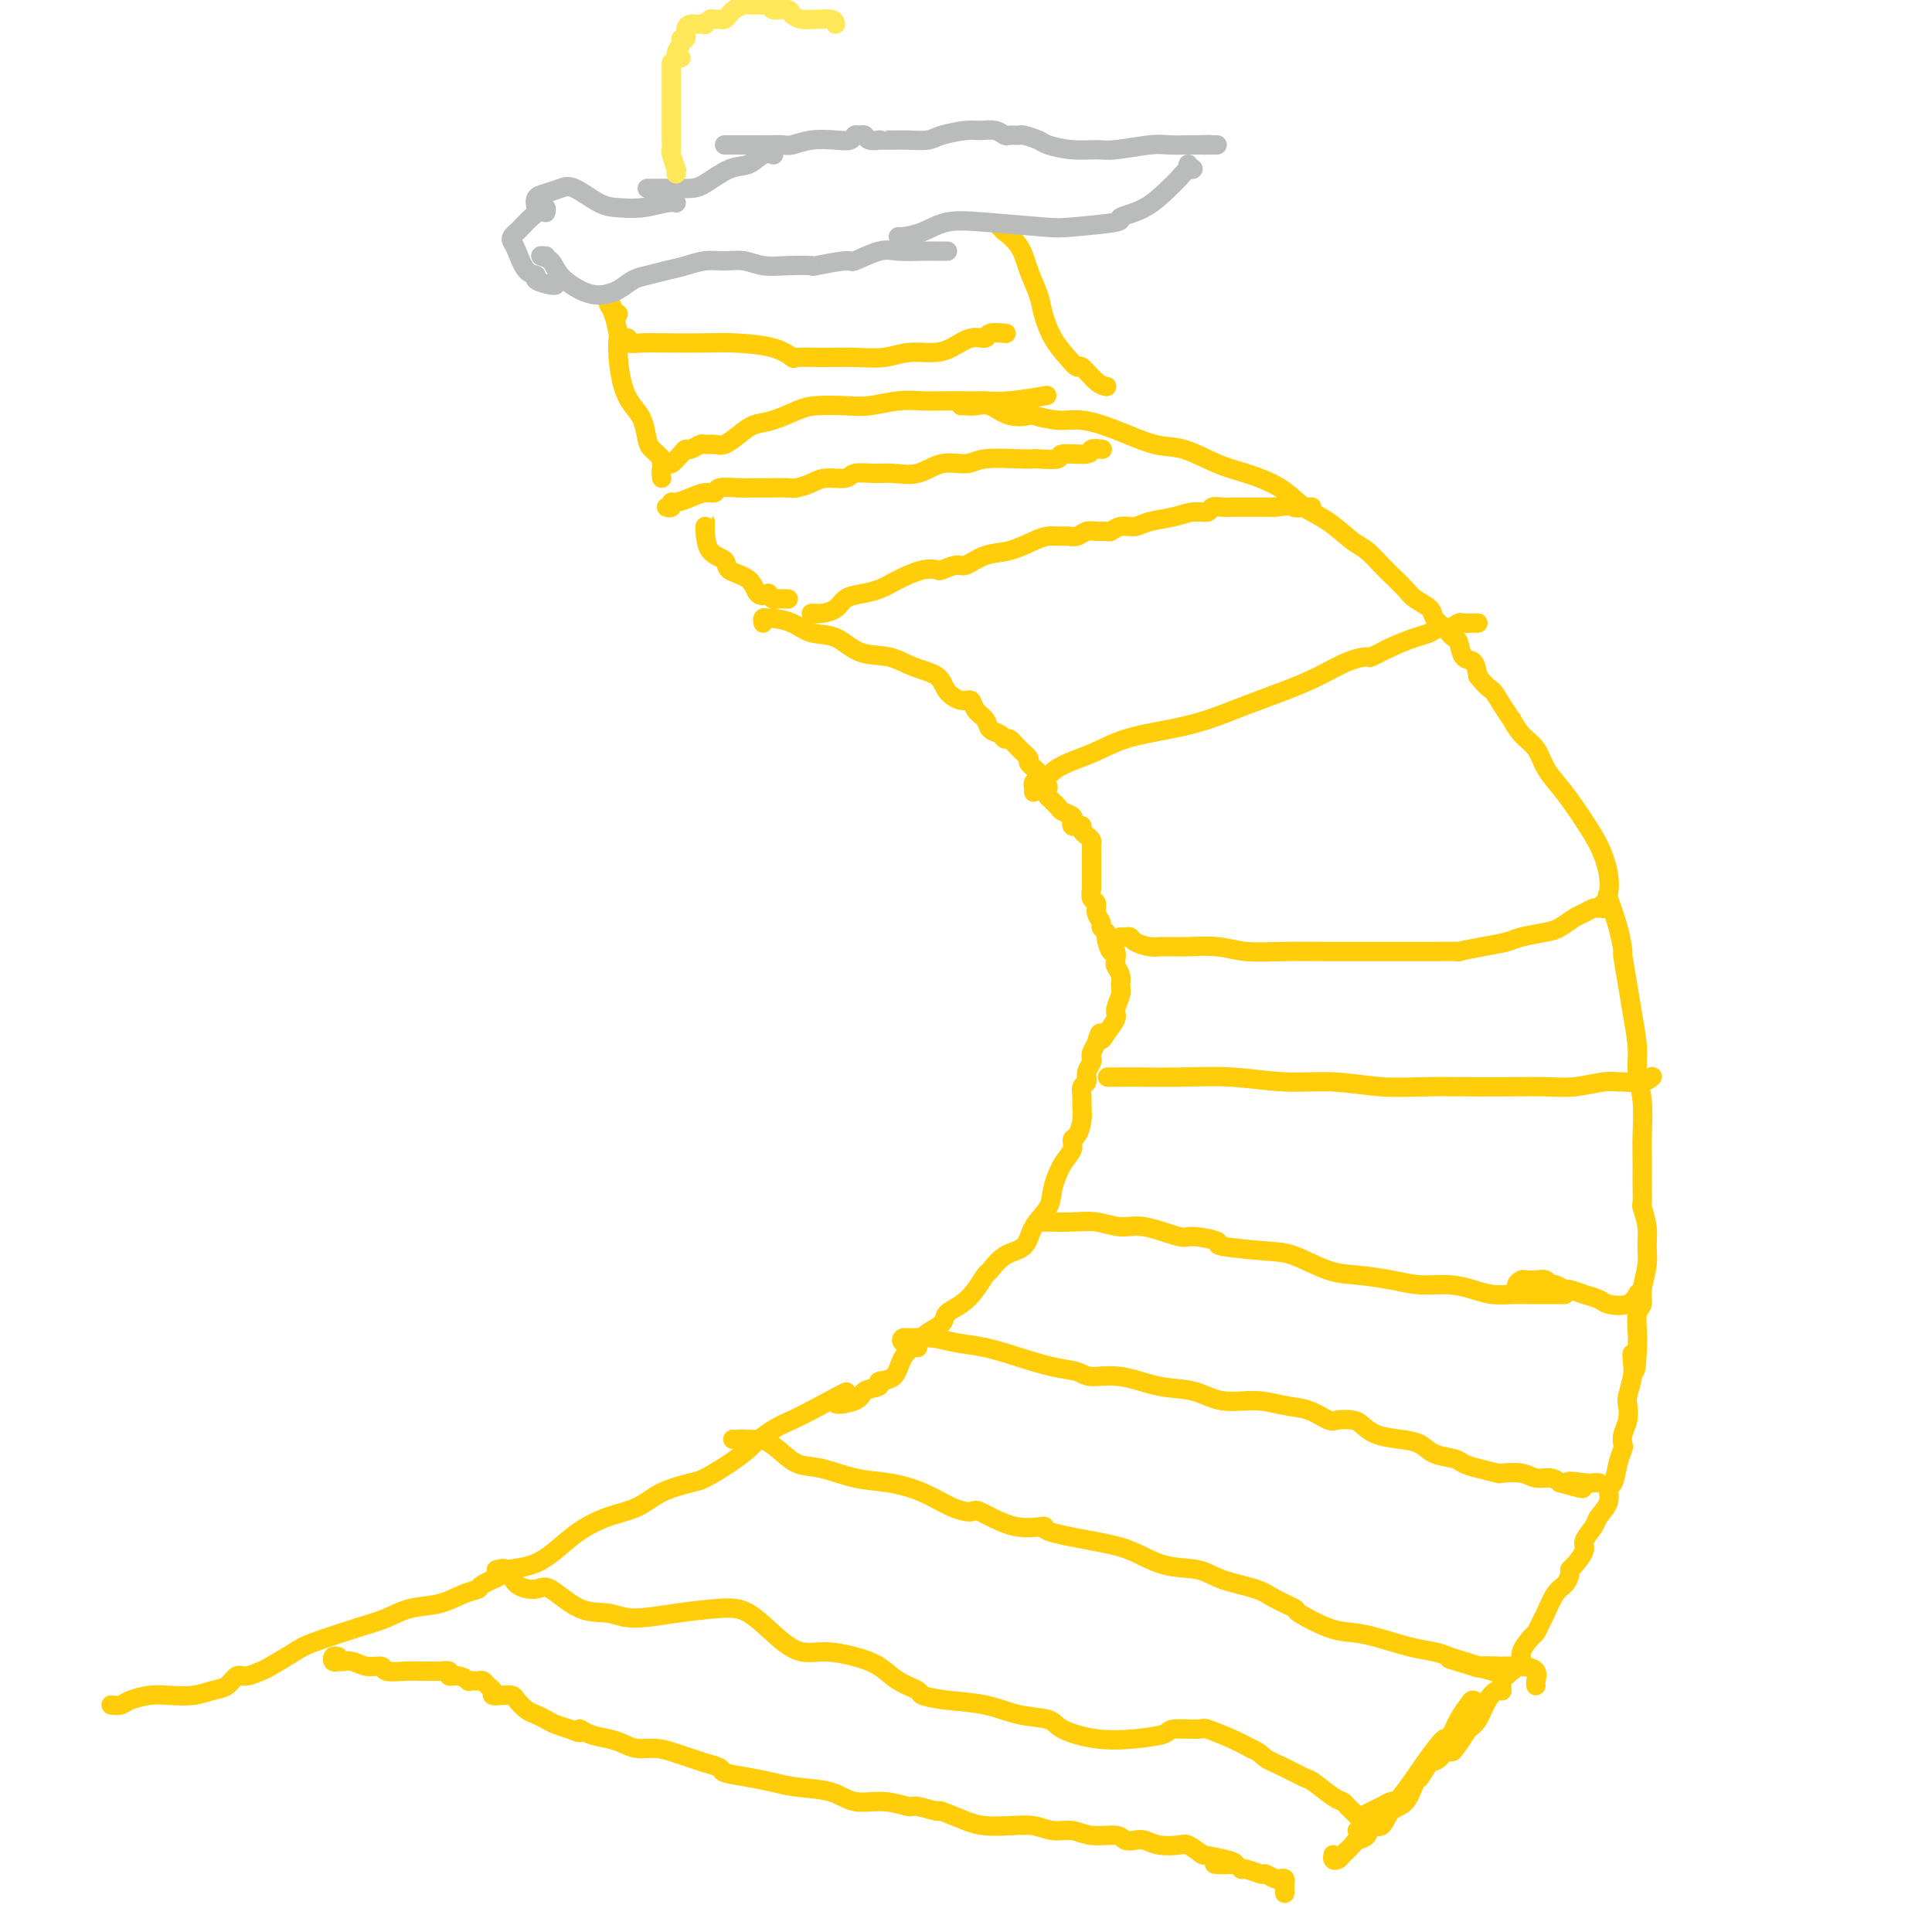 <svg viewBox='0 0 400 400' version='1.1' xmlns='http://www.w3.org/2000/svg' xmlns:xlink='http://www.w3.org/1999/xlink'><g fill='none' stroke='rgb(255,205,10)' stroke-width='4' stroke-linecap='round' stroke-linejoin='round'><path d='M23,353c0.717,0.083 1.433,0.167 2,0c0.567,-0.167 0.984,-0.584 2,-1c1.016,-0.416 2.632,-0.831 4,-1c1.368,-0.169 2.488,-0.092 4,0c1.512,0.092 3.415,0.197 5,0c1.585,-0.197 2.852,-0.697 4,-1c1.148,-0.303 2.177,-0.408 3,-1c0.823,-0.592 1.439,-1.671 2,-2c0.561,-0.329 1.068,0.093 2,0c0.932,-0.093 2.289,-0.700 3,-1c0.711,-0.300 0.776,-0.292 2,-1c1.224,-0.708 3.606,-2.130 5,-3c1.394,-0.870 1.800,-1.188 4,-2c2.200,-0.812 6.195,-2.119 9,-3c2.805,-0.881 4.419,-1.335 6,-2c1.581,-0.665 3.127,-1.539 5,-2c1.873,-0.461 4.072,-0.508 6,-1c1.928,-0.492 3.584,-1.427 5,-2c1.416,-0.573 2.590,-0.782 3,-1c0.410,-0.218 0.054,-0.445 1,-1c0.946,-0.555 3.192,-1.439 4,-2c0.808,-0.561 0.178,-0.797 1,-1c0.822,-0.203 3.097,-0.371 5,-1c1.903,-0.629 3.434,-1.719 5,-3c1.566,-1.281 3.169,-2.753 5,-4c1.831,-1.247 3.892,-2.269 6,-3c2.108,-0.731 4.264,-1.171 6,-2c1.736,-0.829 3.051,-2.047 5,-3c1.949,-0.953 4.533,-1.640 6,-2c1.467,-0.360 1.816,-0.393 3,-1c1.184,-0.607 3.201,-1.787 5,-3c1.799,-1.213 3.380,-2.461 4,-3c0.620,-0.539 0.280,-0.371 1,-1c0.720,-0.629 2.502,-2.054 4,-3c1.498,-0.946 2.714,-1.413 4,-2c1.286,-0.587 2.643,-1.293 4,-2'/><path d='M168,292c11.583,-6.206 6.039,-3.222 5,-2c-1.039,1.222 2.425,0.681 4,0c1.575,-0.681 1.260,-1.501 2,-2c0.740,-0.499 2.534,-0.675 3,-1c0.466,-0.325 -0.396,-0.797 0,-1c0.396,-0.203 2.050,-0.137 3,-1c0.950,-0.863 1.194,-2.654 2,-4c0.806,-1.346 2.172,-2.247 3,-3c0.828,-0.753 1.117,-1.359 2,-2c0.883,-0.641 2.359,-1.317 3,-2c0.641,-0.683 0.447,-1.371 1,-2c0.553,-0.629 1.855,-1.198 3,-2c1.145,-0.802 2.135,-1.837 3,-3c0.865,-1.163 1.606,-2.453 2,-3c0.394,-0.547 0.442,-0.351 1,-1c0.558,-0.649 1.626,-2.142 3,-3c1.374,-0.858 3.053,-1.080 4,-2c0.947,-0.920 1.162,-2.539 2,-4c0.838,-1.461 2.301,-2.763 3,-4c0.699,-1.237 0.635,-2.410 1,-4c0.365,-1.590 1.159,-3.598 2,-5c0.841,-1.402 1.728,-2.200 2,-3c0.272,-0.800 -0.070,-1.603 0,-2c0.070,-0.397 0.554,-0.386 1,-1c0.446,-0.614 0.856,-1.851 1,-3c0.144,-1.149 0.024,-2.208 0,-3c-0.024,-0.792 0.050,-1.315 0,-2c-0.050,-0.685 -0.223,-1.532 0,-2c0.223,-0.468 0.844,-0.559 1,-1c0.156,-0.441 -0.151,-1.234 0,-2c0.151,-0.766 0.762,-1.504 1,-2c0.238,-0.496 0.102,-0.749 0,-1c-0.102,-0.251 -0.172,-0.500 0,-1c0.172,-0.500 0.586,-1.250 1,-2'/><path d='M227,216c0.973,-3.612 0.906,-1.643 1,-1c0.094,0.643 0.351,-0.040 1,-1c0.649,-0.960 1.692,-2.196 2,-3c0.308,-0.804 -0.117,-1.175 0,-2c0.117,-0.825 0.777,-2.103 1,-3c0.223,-0.897 0.008,-1.411 0,-2c-0.008,-0.589 0.191,-1.251 0,-2c-0.191,-0.749 -0.773,-1.584 -1,-2c-0.227,-0.416 -0.098,-0.412 0,-1c0.098,-0.588 0.166,-1.768 0,-2c-0.166,-0.232 -0.565,0.486 -1,0c-0.435,-0.486 -0.905,-2.174 -1,-3c-0.095,-0.826 0.186,-0.789 0,-1c-0.186,-0.211 -0.838,-0.671 -1,-1c-0.162,-0.329 0.167,-0.526 0,-1c-0.167,-0.474 -0.829,-1.225 -1,-2c-0.171,-0.775 0.150,-1.574 0,-2c-0.150,-0.426 -0.772,-0.480 -1,-1c-0.228,-0.520 -0.061,-1.505 0,-2c0.061,-0.495 0.016,-0.500 0,-1c-0.016,-0.500 -0.004,-1.496 0,-2c0.004,-0.504 0.001,-0.516 0,-1c-0.001,-0.484 0.000,-1.439 0,-2c-0.000,-0.561 -0.003,-0.728 0,-1c0.003,-0.272 0.011,-0.650 0,-1c-0.011,-0.350 -0.041,-0.672 0,-1c0.041,-0.328 0.152,-0.663 0,-1c-0.152,-0.337 -0.566,-0.678 -1,-1c-0.434,-0.322 -0.887,-0.625 -1,-1c-0.113,-0.375 0.115,-0.821 0,-1c-0.115,-0.179 -0.574,-0.090 -1,0c-0.426,0.090 -0.820,0.179 -1,0c-0.180,-0.179 -0.145,-0.628 0,-1c0.145,-0.372 0.400,-0.667 0,-1c-0.400,-0.333 -1.454,-0.705 -2,-1c-0.546,-0.295 -0.585,-0.513 -1,-1c-0.415,-0.487 -1.208,-1.244 -2,-2'/><path d='M217,165c-1.339,-1.964 -0.185,-1.873 0,-2c0.185,-0.127 -0.597,-0.470 -1,-1c-0.403,-0.530 -0.426,-1.246 -1,-2c-0.574,-0.754 -1.698,-1.546 -2,-2c-0.302,-0.454 0.218,-0.570 0,-1c-0.218,-0.430 -1.176,-1.175 -2,-2c-0.824,-0.825 -1.515,-1.730 -2,-2c-0.485,-0.270 -0.764,0.094 -1,0c-0.236,-0.094 -0.430,-0.646 -1,-1c-0.570,-0.354 -1.516,-0.510 -2,-1c-0.484,-0.490 -0.504,-1.313 -1,-2c-0.496,-0.687 -1.467,-1.238 -2,-2c-0.533,-0.762 -0.627,-1.737 -1,-2c-0.373,-0.263 -1.024,0.185 -2,0c-0.976,-0.185 -2.276,-1.003 -3,-2c-0.724,-0.997 -0.870,-2.173 -2,-3c-1.130,-0.827 -3.243,-1.306 -5,-2c-1.757,-0.694 -3.158,-1.604 -5,-2c-1.842,-0.396 -4.126,-0.278 -6,-1c-1.874,-0.722 -3.338,-2.284 -5,-3c-1.662,-0.716 -3.521,-0.585 -5,-1c-1.479,-0.415 -2.578,-1.375 -4,-2c-1.422,-0.625 -3.165,-0.913 -4,-1c-0.835,-0.087 -0.760,0.028 -1,0c-0.240,-0.028 -0.795,-0.200 -1,0c-0.205,0.200 -0.058,0.771 0,1c0.058,0.229 0.029,0.114 0,0'/><path d='M146,109c0.000,0.143 0.001,0.287 0,0c-0.001,-0.287 -0.003,-1.003 0,-1c0.003,0.003 0.011,0.725 0,1c-0.011,0.275 -0.042,0.103 0,1c0.042,0.897 0.157,2.865 1,4c0.843,1.135 2.416,1.439 3,2c0.584,0.561 0.180,1.379 1,2c0.820,0.621 2.864,1.046 4,2c1.136,0.954 1.364,2.438 2,3c0.636,0.562 1.680,0.203 2,0c0.320,-0.203 -0.086,-0.251 0,0c0.086,0.251 0.662,0.799 1,1c0.338,0.201 0.437,0.054 1,0c0.563,-0.054 1.589,-0.015 2,0c0.411,0.015 0.205,0.008 0,0'/><path d='M199,84c0.263,-0.016 0.527,-0.032 1,0c0.473,0.032 1.156,0.113 2,0c0.844,-0.113 1.849,-0.418 3,0c1.151,0.418 2.448,1.561 4,2c1.552,0.439 3.360,0.175 4,0c0.640,-0.175 0.113,-0.260 1,0c0.887,0.260 3.189,0.866 5,1c1.811,0.134 3.130,-0.203 5,0c1.870,0.203 4.290,0.946 7,2c2.710,1.054 5.712,2.420 8,3c2.288,0.580 3.864,0.375 6,1c2.136,0.625 4.832,2.080 7,3c2.168,0.920 3.809,1.304 6,2c2.191,0.696 4.932,1.704 7,3c2.068,1.296 3.464,2.879 5,4c1.536,1.121 3.211,1.780 5,3c1.789,1.220 3.691,3.002 5,4c1.309,0.998 2.026,1.212 3,2c0.974,0.788 2.205,2.151 3,3c0.795,0.849 1.153,1.186 2,2c0.847,0.814 2.181,2.106 3,3c0.819,0.894 1.122,1.391 2,2c0.878,0.609 2.329,1.330 3,2c0.671,0.670 0.561,1.291 1,2c0.439,0.709 1.426,1.507 2,2c0.574,0.493 0.735,0.680 1,1c0.265,0.320 0.635,0.774 1,1c0.365,0.226 0.727,0.226 1,1c0.273,0.774 0.458,2.324 1,3c0.542,0.676 1.441,0.479 2,1c0.559,0.521 0.780,1.761 1,3'/><path d='M306,140c2.139,2.715 2.487,2.502 3,3c0.513,0.498 1.191,1.707 2,3c0.809,1.293 1.749,2.670 2,3c0.251,0.330 -0.187,-0.387 0,0c0.187,0.387 0.999,1.878 2,3c1.001,1.122 2.193,1.874 3,3c0.807,1.126 1.231,2.627 2,4c0.769,1.373 1.884,2.617 3,4c1.116,1.383 2.233,2.904 3,4c0.767,1.096 1.185,1.767 2,3c0.815,1.233 2.029,3.027 3,5c0.971,1.973 1.700,4.123 2,6c0.300,1.877 0.171,3.479 0,4c-0.171,0.521 -0.382,-0.038 0,1c0.382,1.038 1.359,3.674 2,6c0.641,2.326 0.946,4.341 1,5c0.054,0.659 -0.144,-0.037 0,1c0.144,1.037 0.631,3.807 1,6c0.369,2.193 0.621,3.807 1,6c0.379,2.193 0.886,4.964 1,7c0.114,2.036 -0.166,3.337 0,5c0.166,1.663 0.776,3.689 1,6c0.224,2.311 0.060,4.907 0,7c-0.060,2.093 -0.017,3.682 0,5c0.017,1.318 0.008,2.365 0,3c-0.008,0.635 -0.017,0.858 0,2c0.017,1.142 0.058,3.203 0,4c-0.058,0.797 -0.216,0.331 0,1c0.216,0.669 0.805,2.473 1,4c0.195,1.527 -0.004,2.778 0,4c0.004,1.222 0.211,2.417 0,4c-0.211,1.583 -0.841,3.554 -1,5c-0.159,1.446 0.153,2.367 0,3c-0.153,0.633 -0.772,0.978 -1,2c-0.228,1.022 -0.065,2.721 0,4c0.065,1.279 0.033,2.140 0,3'/><path d='M339,279c-0.377,8.315 -0.819,3.602 -1,2c-0.181,-1.602 -0.100,-0.095 0,1c0.100,1.095 0.219,1.777 0,3c-0.219,1.223 -0.777,2.986 -1,4c-0.223,1.014 -0.112,1.279 0,2c0.112,0.721 0.223,1.899 0,3c-0.223,1.101 -0.780,2.124 -1,3c-0.220,0.876 -0.102,1.606 0,2c0.102,0.394 0.187,0.454 0,1c-0.187,0.546 -0.646,1.578 -1,3c-0.354,1.422 -0.604,3.233 -1,4c-0.396,0.767 -0.937,0.489 -1,1c-0.063,0.511 0.353,1.812 0,3c-0.353,1.188 -1.474,2.262 -2,3c-0.526,0.738 -0.456,1.139 -1,2c-0.544,0.861 -1.700,2.180 -2,3c-0.300,0.820 0.257,1.140 0,2c-0.257,0.860 -1.329,2.259 -2,3c-0.671,0.741 -0.943,0.825 -1,1c-0.057,0.175 0.101,0.441 0,1c-0.101,0.559 -0.461,1.411 -1,2c-0.539,0.589 -1.256,0.915 -2,2c-0.744,1.085 -1.514,2.927 -2,4c-0.486,1.073 -0.689,1.375 -1,2c-0.311,0.625 -0.730,1.571 -1,2c-0.270,0.429 -0.392,0.341 -1,1c-0.608,0.659 -1.703,2.065 -2,3c-0.297,0.935 0.206,1.398 0,2c-0.206,0.602 -1.119,1.342 -2,2c-0.881,0.658 -1.731,1.233 -2,2c-0.269,0.767 0.041,1.725 0,2c-0.041,0.275 -0.434,-0.132 -1,0c-0.566,0.132 -1.306,0.805 -2,2c-0.694,1.195 -1.341,2.913 -2,4c-0.659,1.087 -1.329,1.544 -2,2'/><path d='M304,358c-5.008,7.772 -3.029,3.700 -3,3c0.029,-0.700 -1.892,1.970 -3,3c-1.108,1.030 -1.403,0.420 -2,1c-0.597,0.580 -1.496,2.349 -2,3c-0.504,0.651 -0.611,0.183 -1,1c-0.389,0.817 -1.059,2.919 -2,4c-0.941,1.081 -2.154,1.140 -3,2c-0.846,0.860 -1.325,2.520 -2,3c-0.675,0.480 -1.547,-0.218 -2,0c-0.453,0.218 -0.488,1.354 -1,2c-0.512,0.646 -1.500,0.801 -2,1c-0.500,0.199 -0.512,0.442 -1,1c-0.488,0.558 -1.451,1.431 -2,2c-0.549,0.569 -0.683,0.833 -1,1c-0.317,0.167 -0.816,0.237 -1,0c-0.184,-0.237 -0.053,-0.782 0,-1c0.053,-0.218 0.026,-0.109 0,0'/><path d='M306,354c0.095,-0.294 0.190,-0.588 0,-1c-0.190,-0.412 -0.665,-0.941 -1,-1c-0.335,-0.059 -0.532,0.351 -1,1c-0.468,0.649 -1.209,1.538 -2,3c-0.791,1.462 -1.633,3.499 -2,4c-0.367,0.501 -0.259,-0.532 -1,0c-0.741,0.532 -2.331,2.630 -4,5c-1.669,2.370 -3.418,5.014 -5,7c-1.582,1.986 -2.997,3.316 -4,4c-1.003,0.684 -1.594,0.724 -2,1c-0.406,0.276 -0.627,0.788 -1,1c-0.373,0.212 -0.898,0.123 -1,0c-0.102,-0.123 0.220,-0.280 0,0c-0.220,0.280 -0.982,0.999 -1,1c-0.018,0.001 0.709,-0.714 1,-1c0.291,-0.286 0.145,-0.143 0,0'/><path d='M70,343c-0.397,-0.114 -0.795,-0.228 -1,0c-0.205,0.228 -0.218,0.797 0,1c0.218,0.203 0.668,0.039 1,0c0.332,-0.039 0.545,0.046 1,0c0.455,-0.046 1.153,-0.223 2,0c0.847,0.223 1.842,0.844 3,1c1.158,0.156 2.480,-0.154 3,0c0.520,0.154 0.237,0.773 1,1c0.763,0.227 2.570,0.061 4,0c1.430,-0.061 2.482,-0.017 3,0c0.518,0.017 0.501,0.009 1,0c0.499,-0.009 1.512,-0.017 2,0c0.488,0.017 0.450,0.061 1,0c0.550,-0.061 1.688,-0.227 2,0c0.312,0.227 -0.200,0.845 0,1c0.200,0.155 1.114,-0.154 2,0c0.886,0.154 1.743,0.773 2,1c0.257,0.227 -0.086,0.064 0,0c0.086,-0.064 0.602,-0.028 1,0c0.398,0.028 0.680,0.050 1,0c0.320,-0.050 0.680,-0.171 1,0c0.320,0.171 0.600,0.634 1,1c0.400,0.366 0.918,0.636 1,1c0.082,0.364 -0.273,0.822 0,1c0.273,0.178 1.175,0.075 2,0c0.825,-0.075 1.572,-0.122 2,0c0.428,0.122 0.537,0.414 1,1c0.463,0.586 1.282,1.466 2,2c0.718,0.534 1.337,0.720 2,1c0.663,0.280 1.371,0.652 2,1c0.629,0.348 1.180,0.671 2,1c0.820,0.329 1.910,0.665 3,1'/><path d='M118,358c3.171,1.499 2.098,0.248 2,0c-0.098,-0.248 0.780,0.507 2,1c1.220,0.493 2.781,0.724 4,1c1.219,0.276 2.096,0.599 3,1c0.904,0.401 1.834,0.882 3,1c1.166,0.118 2.568,-0.127 4,0c1.432,0.127 2.892,0.625 4,1c1.108,0.375 1.862,0.625 3,1c1.138,0.375 2.659,0.874 3,1c0.341,0.126 -0.500,-0.121 0,0c0.500,0.121 2.339,0.610 3,1c0.661,0.390 0.143,0.681 1,1c0.857,0.319 3.087,0.668 5,1c1.913,0.332 3.507,0.648 5,1c1.493,0.352 2.883,0.739 5,1c2.117,0.261 4.959,0.394 7,1c2.041,0.606 3.280,1.683 5,2c1.720,0.317 3.921,-0.127 6,0c2.079,0.127 4.037,0.825 5,1c0.963,0.175 0.931,-0.174 2,0c1.069,0.174 3.240,0.870 4,1c0.760,0.130 0.111,-0.306 1,0c0.889,0.306 3.318,1.354 5,2c1.682,0.646 2.617,0.890 4,1c1.383,0.110 3.214,0.086 5,0c1.786,-0.086 3.525,-0.234 5,0c1.475,0.234 2.684,0.851 4,1c1.316,0.149 2.737,-0.170 4,0c1.263,0.170 2.368,0.829 4,1c1.632,0.171 3.790,-0.147 5,0c1.210,0.147 1.473,0.758 2,1c0.527,0.242 1.320,0.116 2,0c0.680,-0.116 1.249,-0.222 2,0c0.751,0.222 1.686,0.771 3,1c1.314,0.229 3.008,0.139 4,0c0.992,-0.139 1.284,-0.325 2,0c0.716,0.325 1.858,1.163 3,2'/><path d='M249,384c11.667,2.172 4.836,2.103 3,2c-1.836,-0.103 1.324,-0.239 3,0c1.676,0.239 1.867,0.852 2,1c0.133,0.148 0.206,-0.170 1,0c0.794,0.170 2.307,0.829 3,1c0.693,0.171 0.564,-0.147 1,0c0.436,0.147 1.437,0.760 2,1c0.563,0.240 0.687,0.106 1,0c0.313,-0.106 0.816,-0.186 1,0c0.184,0.186 0.049,0.637 0,1c-0.049,0.363 -0.013,0.636 0,1c0.013,0.364 0.004,0.818 0,1c-0.004,0.182 -0.002,0.091 0,0'/><path d='M104,326c-0.371,-0.444 -0.741,-0.889 -1,-1c-0.259,-0.111 -0.406,0.110 0,0c0.406,-0.110 1.366,-0.551 2,0c0.634,0.551 0.942,2.094 2,3c1.058,0.906 2.866,1.176 4,1c1.134,-0.176 1.594,-0.796 3,0c1.406,0.796 3.757,3.008 6,4c2.243,0.992 4.376,0.763 6,1c1.624,0.237 2.737,0.941 5,1c2.263,0.059 5.675,-0.526 9,-1c3.325,-0.474 6.561,-0.835 9,-1c2.439,-0.165 4.080,-0.133 6,1c1.920,1.133 4.120,3.366 6,5c1.880,1.634 3.439,2.668 5,3c1.561,0.332 3.123,-0.038 5,0c1.877,0.038 4.069,0.482 6,1c1.931,0.518 3.602,1.109 5,2c1.398,0.891 2.525,2.083 4,3c1.475,0.917 3.298,1.559 4,2c0.702,0.441 0.282,0.681 1,1c0.718,0.319 2.573,0.718 5,1c2.427,0.282 5.427,0.447 8,1c2.573,0.553 4.720,1.494 7,2c2.280,0.506 4.692,0.578 6,1c1.308,0.422 1.512,1.195 3,2c1.488,0.805 4.259,1.642 7,2c2.741,0.358 5.452,0.238 8,0c2.548,-0.238 4.933,-0.594 6,-1c1.067,-0.406 0.816,-0.863 2,-1c1.184,-0.137 3.802,0.046 5,0c1.198,-0.046 0.976,-0.320 2,0c1.024,0.320 3.292,1.234 5,2c1.708,0.766 2.854,1.383 4,2'/><path d='M259,362c2.199,0.982 2.196,1.436 3,2c0.804,0.564 2.415,1.236 4,2c1.585,0.764 3.144,1.618 4,2c0.856,0.382 1.007,0.291 2,1c0.993,0.709 2.826,2.216 4,3c1.174,0.784 1.687,0.845 2,1c0.313,0.155 0.426,0.406 1,1c0.574,0.594 1.607,1.532 2,2c0.393,0.468 0.144,0.465 1,0c0.856,-0.465 2.817,-1.393 4,-2c1.183,-0.607 1.588,-0.894 2,-1c0.412,-0.106 0.832,-0.030 1,0c0.168,0.030 0.084,0.015 0,0'/><path d='M156,299c-0.758,-0.423 -1.517,-0.845 -2,-1c-0.483,-0.155 -0.692,-0.042 -1,0c-0.308,0.042 -0.716,0.011 -1,0c-0.284,-0.011 -0.442,-0.004 0,0c0.442,0.004 1.486,0.006 2,0c0.514,-0.006 0.499,-0.019 1,0c0.501,0.019 1.517,0.070 2,0c0.483,-0.070 0.434,-0.261 1,0c0.566,0.261 1.748,0.972 3,2c1.252,1.028 2.574,2.371 4,3c1.426,0.629 2.957,0.543 5,1c2.043,0.457 4.597,1.458 7,2c2.403,0.542 4.656,0.626 7,1c2.344,0.374 4.778,1.040 7,2c2.222,0.960 4.233,2.214 6,3c1.767,0.786 3.289,1.102 4,1c0.711,-0.102 0.610,-0.624 2,0c1.390,0.624 4.270,2.392 7,3c2.730,0.608 5.308,0.054 6,0c0.692,-0.054 -0.503,0.390 1,1c1.503,0.610 5.704,1.385 9,2c3.296,0.615 5.688,1.071 8,2c2.312,0.929 4.546,2.331 7,3c2.454,0.669 5.128,0.603 7,1c1.872,0.397 2.941,1.256 5,2c2.059,0.744 5.106,1.373 7,2c1.894,0.627 2.635,1.253 4,2c1.365,0.747 3.356,1.614 4,2c0.644,0.386 -0.058,0.292 1,1c1.058,0.708 3.876,2.217 6,3c2.124,0.783 3.555,0.840 5,1c1.445,0.160 2.903,0.424 5,1c2.097,0.576 4.834,1.463 7,2c2.166,0.537 3.762,0.725 5,1c1.238,0.275 2.119,0.638 3,1'/><path d='M300,343c23.005,7.127 7.019,2.446 2,1c-5.019,-1.446 0.930,0.344 3,1c2.070,0.656 0.261,0.178 1,0c0.739,-0.178 4.026,-0.055 5,0c0.974,0.055 -0.366,0.043 0,0c0.366,-0.043 2.438,-0.116 4,0c1.562,0.116 2.615,0.423 3,1c0.385,0.577 0.104,1.425 0,2c-0.104,0.575 -0.030,0.879 0,1c0.030,0.121 0.015,0.061 0,0'/><path d='M190,279c-1.232,-0.308 -2.463,-0.615 -3,-1c-0.537,-0.385 -0.379,-0.847 0,-1c0.379,-0.153 0.980,0.003 2,0c1.020,-0.003 2.459,-0.166 4,0c1.541,0.166 3.182,0.660 5,1c1.818,0.340 3.811,0.526 6,1c2.189,0.474 4.575,1.235 7,2c2.425,0.765 4.891,1.532 7,2c2.109,0.468 3.861,0.635 5,1c1.139,0.365 1.663,0.929 3,1c1.337,0.071 3.486,-0.350 6,0c2.514,0.350 5.392,1.470 8,2c2.608,0.530 4.945,0.469 7,1c2.055,0.531 3.829,1.652 6,2c2.171,0.348 4.741,-0.078 7,0c2.259,0.078 4.209,0.662 6,1c1.791,0.338 3.424,0.432 5,1c1.576,0.568 3.095,1.609 4,2c0.905,0.391 1.196,0.132 2,0c0.804,-0.132 2.119,-0.139 3,0c0.881,0.139 1.326,0.422 2,1c0.674,0.578 1.578,1.450 3,2c1.422,0.550 3.364,0.777 5,1c1.636,0.223 2.968,0.441 4,1c1.032,0.559 1.766,1.460 3,2c1.234,0.540 2.968,0.719 4,1c1.032,0.281 1.361,0.663 2,1c0.639,0.337 1.588,0.630 3,1c1.412,0.370 3.288,0.816 4,1c0.712,0.184 0.260,0.104 1,0c0.740,-0.104 2.673,-0.234 4,0c1.327,0.234 2.050,0.832 3,1c0.950,0.168 2.129,-0.095 3,0c0.871,0.095 1.436,0.547 2,1'/><path d='M323,307c8.344,2.321 3.203,0.622 2,0c-1.203,-0.622 1.533,-0.167 3,0c1.467,0.167 1.664,0.045 2,0c0.336,-0.045 0.810,-0.013 1,0c0.190,0.013 0.095,0.006 0,0'/><path d='M217,253c-0.952,0.003 -1.903,0.005 -2,0c-0.097,-0.005 0.662,-0.018 2,0c1.338,0.018 3.255,0.065 5,0c1.745,-0.065 3.317,-0.243 5,0c1.683,0.243 3.476,0.905 5,1c1.524,0.095 2.779,-0.378 5,0c2.221,0.378 5.409,1.607 7,2c1.591,0.393 1.584,-0.052 3,0c1.416,0.052 4.254,0.599 5,1c0.746,0.401 -0.600,0.657 1,1c1.600,0.343 6.145,0.774 9,1c2.855,0.226 4.019,0.247 6,1c1.981,0.753 4.780,2.240 7,3c2.220,0.760 3.861,0.795 6,1c2.139,0.205 4.777,0.581 7,1c2.223,0.419 4.031,0.883 6,1c1.969,0.117 4.101,-0.112 6,0c1.899,0.112 3.567,0.566 5,1c1.433,0.434 2.632,0.848 4,1c1.368,0.152 2.906,0.041 4,0c1.094,-0.041 1.746,-0.011 3,0c1.254,0.011 3.110,0.003 4,0c0.890,-0.003 0.813,-0.001 1,0c0.187,0.001 0.638,0.000 1,0c0.362,-0.000 0.636,-0.000 1,0c0.364,0.000 0.818,0.000 1,0c0.182,-0.000 0.091,-0.000 0,0'/><path d='M315,267c-0.518,-0.310 -1.036,-0.620 -1,-1c0.036,-0.380 0.626,-0.830 1,-1c0.374,-0.170 0.533,-0.061 1,0c0.467,0.061 1.243,0.073 2,0c0.757,-0.073 1.496,-0.231 2,0c0.504,0.231 0.774,0.850 1,1c0.226,0.150 0.408,-0.171 1,0c0.592,0.171 1.595,0.833 2,1c0.405,0.167 0.214,-0.162 1,0c0.786,0.162 2.549,0.816 3,1c0.451,0.184 -0.411,-0.102 0,0c0.411,0.102 2.096,0.591 3,1c0.904,0.409 1.026,0.739 2,1c0.974,0.261 2.801,0.455 4,0c1.199,-0.455 1.771,-1.559 2,-2c0.229,-0.441 0.114,-0.221 0,0'/><path d='M230,223c-0.516,-0.001 -1.031,-0.001 -1,0c0.031,0.001 0.609,0.004 2,0c1.391,-0.004 3.596,-0.016 6,0c2.404,0.016 5.007,0.061 8,0c2.993,-0.061 6.376,-0.226 10,0c3.624,0.226 7.487,0.845 11,1c3.513,0.155 6.675,-0.155 10,0c3.325,0.155 6.814,0.773 10,1c3.186,0.227 6.069,0.062 9,0c2.931,-0.062 5.912,-0.020 9,0c3.088,0.020 6.285,0.020 9,0c2.715,-0.020 4.948,-0.058 7,0c2.052,0.058 3.922,0.213 6,0c2.078,-0.213 4.364,-0.793 6,-1c1.636,-0.207 2.620,-0.041 3,0c0.380,0.041 0.154,-0.041 1,0c0.846,0.041 2.763,0.207 4,0c1.237,-0.207 1.795,-0.786 2,-1c0.205,-0.214 0.059,-0.061 0,0c-0.059,0.061 -0.029,0.031 0,0'/><path d='M232,194c0.320,0.022 0.639,0.044 1,0c0.361,-0.044 0.763,-0.155 1,0c0.237,0.155 0.309,0.577 1,1c0.691,0.423 2.002,0.846 3,1c0.998,0.154 1.683,0.040 2,0c0.317,-0.040 0.266,-0.007 1,0c0.734,0.007 2.254,-0.012 3,0c0.746,0.012 0.717,0.056 2,0c1.283,-0.056 3.879,-0.211 6,0c2.121,0.211 3.768,0.789 6,1c2.232,0.211 5.050,0.057 8,0c2.950,-0.057 6.032,-0.015 9,0c2.968,0.015 5.821,0.005 8,0c2.179,-0.005 3.684,-0.004 6,0c2.316,0.004 5.443,0.012 8,0c2.557,-0.012 4.545,-0.045 5,0c0.455,0.045 -0.622,0.166 0,0c0.622,-0.166 2.942,-0.621 5,-1c2.058,-0.379 3.854,-0.683 5,-1c1.146,-0.317 1.644,-0.648 3,-1c1.356,-0.352 3.571,-0.725 5,-1c1.429,-0.275 2.071,-0.451 3,-1c0.929,-0.549 2.146,-1.471 3,-2c0.854,-0.529 1.344,-0.665 2,-1c0.656,-0.335 1.479,-0.871 2,-1c0.521,-0.129 0.742,0.148 1,0c0.258,-0.148 0.554,-0.720 1,-1c0.446,-0.280 1.043,-0.268 1,0c-0.043,0.268 -0.727,0.791 -1,1c-0.273,0.209 -0.137,0.105 0,0'/><path d='M214,164c0.025,-0.315 0.051,-0.629 0,-1c-0.051,-0.371 -0.178,-0.798 0,-1c0.178,-0.202 0.662,-0.179 1,0c0.338,0.179 0.531,0.515 1,0c0.469,-0.515 1.214,-1.880 3,-3c1.786,-1.120 4.614,-1.994 7,-3c2.386,-1.006 4.331,-2.145 7,-3c2.669,-0.855 6.064,-1.425 9,-2c2.936,-0.575 5.415,-1.155 8,-2c2.585,-0.845 5.278,-1.954 8,-3c2.722,-1.046 5.473,-2.030 8,-3c2.527,-0.970 4.832,-1.926 7,-3c2.168,-1.074 4.201,-2.266 6,-3c1.799,-0.734 3.364,-1.008 4,-1c0.636,0.008 0.345,0.299 1,0c0.655,-0.299 2.258,-1.189 4,-2c1.742,-0.811 3.622,-1.541 5,-2c1.378,-0.459 2.252,-0.645 3,-1c0.748,-0.355 1.370,-0.880 2,-1c0.630,-0.120 1.269,0.164 2,0c0.731,-0.164 1.555,-0.776 2,-1c0.445,-0.224 0.511,-0.060 1,0c0.489,0.060 1.401,0.016 2,0c0.599,-0.016 0.885,-0.005 1,0c0.115,0.005 0.057,0.002 0,0'/><path d='M169,127c-0.570,-0.016 -1.139,-0.032 -1,0c0.139,0.032 0.988,0.111 2,0c1.012,-0.111 2.187,-0.414 3,-1c0.813,-0.586 1.263,-1.457 2,-2c0.737,-0.543 1.760,-0.759 3,-1c1.240,-0.241 2.698,-0.508 4,-1c1.302,-0.492 2.450,-1.208 4,-2c1.550,-0.792 3.502,-1.660 5,-2c1.498,-0.340 2.542,-0.151 3,0c0.458,0.151 0.330,0.263 1,0c0.670,-0.263 2.140,-0.900 3,-1c0.860,-0.100 1.112,0.337 2,0c0.888,-0.337 2.412,-1.449 4,-2c1.588,-0.551 3.241,-0.540 5,-1c1.759,-0.460 3.626,-1.390 5,-2c1.374,-0.610 2.255,-0.899 3,-1c0.745,-0.101 1.354,-0.013 2,0c0.646,0.013 1.329,-0.049 2,0c0.671,0.049 1.331,0.210 2,0c0.669,-0.210 1.347,-0.792 2,-1c0.653,-0.208 1.281,-0.041 2,0c0.719,0.041 1.531,-0.045 2,0c0.469,0.045 0.597,0.220 1,0c0.403,-0.220 1.083,-0.833 2,-1c0.917,-0.167 2.071,0.114 3,0c0.929,-0.114 1.634,-0.623 3,-1c1.366,-0.377 3.392,-0.623 5,-1c1.608,-0.377 2.798,-0.886 4,-1c1.202,-0.114 2.414,0.166 3,0c0.586,-0.166 0.544,-0.776 1,-1c0.456,-0.224 1.411,-0.060 2,0c0.589,0.060 0.812,0.016 2,0c1.188,-0.016 3.339,-0.005 5,0c1.661,0.005 2.830,0.002 4,0'/><path d='M264,105c8.000,-0.929 4.500,-0.250 4,0c-0.500,0.250 2.000,0.071 3,0c1.000,-0.071 0.500,-0.036 0,0'/><path d='M138,105c0.434,0.119 0.868,0.238 1,0c0.132,-0.238 -0.038,-0.833 0,-1c0.038,-0.167 0.284,0.095 1,0c0.716,-0.095 1.904,-0.547 3,-1c1.096,-0.453 2.102,-0.906 3,-1c0.898,-0.094 1.689,0.171 2,0c0.311,-0.171 0.142,-0.778 1,-1c0.858,-0.222 2.743,-0.059 4,0c1.257,0.059 1.887,0.013 3,0c1.113,-0.013 2.708,0.007 4,0c1.292,-0.007 2.279,-0.039 3,0c0.721,0.039 1.174,0.150 2,0c0.826,-0.150 2.023,-0.562 3,-1c0.977,-0.438 1.733,-0.903 3,-1c1.267,-0.097 3.044,0.172 4,0c0.956,-0.172 1.090,-0.786 2,-1c0.910,-0.214 2.596,-0.028 4,0c1.404,0.028 2.525,-0.101 4,0c1.475,0.101 3.305,0.434 5,0c1.695,-0.434 3.257,-1.633 5,-2c1.743,-0.367 3.668,0.097 5,0c1.332,-0.097 2.071,-0.757 4,-1c1.929,-0.243 5.048,-0.069 7,0c1.952,0.069 2.738,0.034 3,0c0.262,-0.034 0.002,-0.065 1,0c0.998,0.065 3.256,0.228 4,0c0.744,-0.228 -0.024,-0.846 1,-1c1.024,-0.154 3.842,0.154 5,0c1.158,-0.154 0.658,-0.772 1,-1c0.342,-0.228 1.526,-0.065 2,0c0.474,0.065 0.237,0.033 0,0'/><path d='M137,99c-0.097,-0.718 -0.195,-1.436 0,-2c0.195,-0.564 0.681,-0.973 1,-1c0.319,-0.027 0.471,0.329 1,0c0.529,-0.329 1.436,-1.342 2,-2c0.564,-0.658 0.784,-0.961 1,-1c0.216,-0.039 0.427,0.187 1,0c0.573,-0.187 1.507,-0.788 2,-1c0.493,-0.212 0.543,-0.036 1,0c0.457,0.036 1.320,-0.069 2,0c0.680,0.069 1.175,0.313 2,0c0.825,-0.313 1.979,-1.184 3,-2c1.021,-0.816 1.911,-1.578 3,-2c1.089,-0.422 2.379,-0.504 4,-1c1.621,-0.496 3.573,-1.405 5,-2c1.427,-0.595 2.328,-0.878 4,-1c1.672,-0.122 4.115,-0.085 6,0c1.885,0.085 3.211,0.219 5,0c1.789,-0.219 4.042,-0.791 6,-1c1.958,-0.209 3.621,-0.056 5,0c1.379,0.056 2.472,0.016 4,0c1.528,-0.016 3.489,-0.008 5,0c1.511,0.008 2.571,0.016 3,0c0.429,-0.016 0.229,-0.056 1,0c0.771,0.056 2.515,0.207 5,0c2.485,-0.207 5.710,-0.774 7,-1c1.290,-0.226 0.645,-0.113 0,0'/><path d='M128,65c-0.315,-0.174 -0.631,-0.347 -1,-1c-0.369,-0.653 -0.792,-1.785 -1,-2c-0.208,-0.215 -0.200,0.488 0,1c0.200,0.512 0.592,0.832 1,2c0.408,1.168 0.833,3.184 1,4c0.167,0.816 0.076,0.433 0,1c-0.076,0.567 -0.136,2.085 0,4c0.136,1.915 0.469,4.228 1,6c0.531,1.772 1.260,3.003 2,4c0.740,0.997 1.491,1.759 2,3c0.509,1.241 0.777,2.960 1,4c0.223,1.040 0.400,1.403 1,2c0.600,0.597 1.623,1.430 2,2c0.377,0.570 0.108,0.877 0,1c-0.108,0.123 -0.054,0.061 0,0'/><path d='M207,47c0.501,0.482 1.003,0.964 1,1c-0.003,0.036 -0.510,-0.376 0,0c0.510,0.376 2.037,1.538 3,3c0.963,1.462 1.364,3.224 2,5c0.636,1.776 1.509,3.566 2,5c0.491,1.434 0.602,2.511 1,4c0.398,1.489 1.083,3.390 2,5c0.917,1.610 2.067,2.929 3,4c0.933,1.071 1.648,1.895 2,2c0.352,0.105 0.342,-0.508 1,0c0.658,0.508 1.985,2.137 3,3c1.015,0.863 1.719,0.961 2,1c0.281,0.039 0.141,0.020 0,0'/><path d='M130,70c-0.471,-0.113 -0.941,-0.226 -1,0c-0.059,0.226 0.294,0.792 1,1c0.706,0.208 1.767,0.057 3,0c1.233,-0.057 2.639,-0.022 5,0c2.361,0.022 5.676,0.030 8,0c2.324,-0.030 3.655,-0.099 6,0c2.345,0.099 5.704,0.366 8,1c2.296,0.634 3.530,1.635 4,2c0.470,0.365 0.175,0.094 1,0c0.825,-0.094 2.769,-0.011 5,0c2.231,0.011 4.750,-0.051 7,0c2.250,0.051 4.233,0.216 6,0c1.767,-0.216 3.318,-0.813 5,-1c1.682,-0.187 3.495,0.037 5,0c1.505,-0.037 2.702,-0.336 4,-1c1.298,-0.664 2.698,-1.695 4,-2c1.302,-0.305 2.506,0.114 3,0c0.494,-0.114 0.277,-0.763 1,-1c0.723,-0.237 2.387,-0.064 3,0c0.613,0.064 0.175,0.018 0,0c-0.175,-0.018 -0.088,-0.009 0,0'/></g>
<g fill='none' stroke='rgb(186,187,187)' stroke-width='4' stroke-linecap='round' stroke-linejoin='round'><path d='M113,44c0.082,-0.430 0.164,-0.859 0,-1c-0.164,-0.141 -0.572,0.008 -1,0c-0.428,-0.008 -0.874,-0.171 -1,0c-0.126,0.171 0.068,0.676 0,1c-0.068,0.324 -0.397,0.468 -1,1c-0.603,0.532 -1.480,1.453 -2,2c-0.520,0.547 -0.684,0.721 -1,1c-0.316,0.279 -0.784,0.662 -1,1c-0.216,0.338 -0.180,0.629 0,1c0.180,0.371 0.503,0.821 1,2c0.497,1.179 1.166,3.086 2,4c0.834,0.914 1.831,0.833 2,1c0.169,0.167 -0.491,0.581 0,1c0.491,0.419 2.132,0.844 3,1c0.868,0.156 0.962,0.045 1,0c0.038,-0.045 0.019,-0.022 0,0'/><path d='M111,43c-0.151,-0.756 -0.301,-1.513 0,-2c0.301,-0.487 1.055,-0.705 2,-1c0.945,-0.295 2.082,-0.666 3,-1c0.918,-0.334 1.618,-0.629 3,0c1.382,0.629 3.446,2.183 5,3c1.554,0.817 2.599,0.899 4,1c1.401,0.101 3.159,0.223 5,0c1.841,-0.223 3.765,-0.791 5,-1c1.235,-0.209 1.781,-0.060 2,0c0.219,0.060 0.109,0.030 0,0'/><path d='M134,39c0.267,-0.001 0.534,-0.001 1,0c0.466,0.001 1.131,0.004 2,0c0.869,-0.004 1.940,-0.013 3,0c1.060,0.013 2.107,0.049 3,0c0.893,-0.049 1.630,-0.181 3,-1c1.370,-0.819 3.373,-2.324 5,-3c1.627,-0.676 2.880,-0.521 4,-1c1.120,-0.479 2.109,-1.590 3,-2c0.891,-0.410 1.683,-0.117 2,0c0.317,0.117 0.158,0.059 0,0'/><path d='M150,30c0.318,0.001 0.636,0.001 1,0c0.364,-0.001 0.774,-0.004 2,0c1.226,0.004 3.269,0.015 5,0c1.731,-0.015 3.150,-0.056 4,0c0.850,0.056 1.131,0.207 2,0c0.869,-0.207 2.327,-0.773 4,-1c1.673,-0.227 3.562,-0.114 5,0c1.438,0.114 2.426,0.231 3,0c0.574,-0.231 0.736,-0.808 1,-1c0.264,-0.192 0.630,0.001 1,0c0.370,-0.001 0.742,-0.196 1,0c0.258,0.196 0.400,0.785 1,1c0.600,0.215 1.657,0.057 2,0c0.343,-0.057 -0.028,-0.015 0,0c0.028,0.015 0.456,0.001 1,0c0.544,-0.001 1.206,0.010 2,0c0.794,-0.010 1.720,-0.041 3,0c1.280,0.041 2.913,0.154 4,0c1.087,-0.154 1.629,-0.573 3,-1c1.371,-0.427 3.570,-0.861 5,-1c1.430,-0.139 2.089,0.015 3,0c0.911,-0.015 2.073,-0.201 3,0c0.927,0.201 1.618,0.789 2,1c0.382,0.211 0.456,0.045 1,0c0.544,-0.045 1.558,0.030 2,0c0.442,-0.030 0.313,-0.166 1,0c0.687,0.166 2.189,0.634 3,1c0.811,0.366 0.930,0.630 2,1c1.070,0.370 3.089,0.845 5,1c1.911,0.155 3.713,-0.011 5,0c1.287,0.011 2.060,0.199 4,0c1.940,-0.199 5.046,-0.785 7,-1c1.954,-0.215 2.757,-0.058 4,0c1.243,0.058 2.927,0.017 4,0c1.073,-0.017 1.537,-0.008 2,0'/><path d='M248,30c4.144,-0.155 1.502,-0.041 1,0c-0.502,0.041 1.134,0.011 2,0c0.866,-0.011 0.962,-0.003 1,0c0.038,0.003 0.019,0.002 0,0'/><path d='M246,34c-0.130,0.409 -0.259,0.817 0,1c0.259,0.183 0.907,0.139 1,0c0.093,-0.139 -0.370,-0.374 -1,0c-0.630,0.374 -1.429,1.357 -2,2c-0.571,0.643 -0.916,0.946 -2,2c-1.084,1.054 -2.908,2.858 -5,4c-2.092,1.142 -4.451,1.623 -5,2c-0.549,0.377 0.714,0.649 -1,1c-1.714,0.351 -6.404,0.780 -9,1c-2.596,0.220 -3.098,0.231 -6,0c-2.902,-0.231 -8.203,-0.703 -12,-1c-3.797,-0.297 -6.089,-0.419 -8,0c-1.911,0.419 -3.440,1.380 -5,2c-1.560,0.620 -3.151,0.898 -4,1c-0.849,0.102 -0.957,0.029 -1,0c-0.043,-0.029 -0.022,-0.015 0,0'/><path d='M113,53c-0.615,-0.045 -1.230,-0.089 -1,0c0.230,0.089 1.307,0.312 2,1c0.693,0.688 1.004,1.843 2,3c0.996,1.157 2.679,2.317 4,3c1.321,0.683 2.281,0.888 3,1c0.719,0.112 1.196,0.132 2,0c0.804,-0.132 1.937,-0.416 3,-1c1.063,-0.584 2.058,-1.467 3,-2c0.942,-0.533 1.830,-0.717 3,-1c1.170,-0.283 2.623,-0.665 4,-1c1.377,-0.335 2.678,-0.622 4,-1c1.322,-0.378 2.665,-0.847 4,-1c1.335,-0.153 2.660,0.011 4,0c1.340,-0.011 2.693,-0.198 4,0c1.307,0.198 2.568,0.781 4,1c1.432,0.219 3.034,0.075 5,0c1.966,-0.075 4.294,-0.080 5,0c0.706,0.080 -0.210,0.246 1,0c1.210,-0.246 4.547,-0.903 6,-1c1.453,-0.097 1.022,0.366 2,0c0.978,-0.366 3.366,-1.562 5,-2c1.634,-0.438 2.515,-0.117 4,0c1.485,0.117 3.573,0.031 5,0c1.427,-0.031 2.192,-0.008 3,0c0.808,0.008 1.659,0.002 2,0c0.341,-0.002 0.170,-0.001 0,0'/></g>
<g fill='none' stroke='rgb(254,232,89)' stroke-width='4' stroke-linecap='round' stroke-linejoin='round'><path d='M140,36c-0.030,-0.509 -0.061,-1.018 0,-1c0.061,0.018 0.212,0.562 0,0c-0.212,-0.562 -0.789,-2.229 -1,-3c-0.211,-0.771 -0.057,-0.645 0,-1c0.057,-0.355 0.015,-1.192 0,-2c-0.015,-0.808 -0.004,-1.586 0,-3c0.004,-1.414 0.001,-3.465 0,-5c-0.001,-1.535 -0.000,-2.555 0,-3c0.000,-0.445 0.000,-0.315 0,-1c-0.000,-0.685 -0.000,-2.184 0,-3c0.000,-0.816 0.000,-0.947 0,-1c-0.000,-0.053 -0.000,-0.026 0,0'/><path d='M141,12c-0.544,-0.230 -1.089,-0.461 -1,-1c0.089,-0.539 0.811,-1.388 1,-2c0.189,-0.612 -0.157,-0.987 0,-1c0.157,-0.013 0.815,0.336 1,0c0.185,-0.336 -0.104,-1.358 0,-2c0.104,-0.642 0.601,-0.903 1,-1c0.399,-0.097 0.698,-0.030 1,0c0.302,0.030 0.606,0.022 1,0c0.394,-0.022 0.879,-0.059 1,0c0.121,0.059 -0.122,0.213 0,0c0.122,-0.213 0.610,-0.792 1,-1c0.390,-0.208 0.681,-0.044 1,0c0.319,0.044 0.667,-0.030 1,0c0.333,0.030 0.651,0.166 1,0c0.349,-0.166 0.727,-0.633 1,-1c0.273,-0.367 0.439,-0.634 1,-1c0.561,-0.366 1.518,-0.831 2,-1c0.482,-0.169 0.491,-0.041 1,0c0.509,0.041 1.520,-0.004 2,0c0.480,0.004 0.428,0.056 1,0c0.572,-0.056 1.766,-0.222 2,0c0.234,0.222 -0.494,0.830 0,1c0.494,0.170 2.210,-0.098 3,0c0.790,0.098 0.653,0.561 1,1c0.347,0.439 1.179,0.852 2,1c0.821,0.148 1.633,0.029 2,0c0.367,-0.029 0.291,0.031 1,0c0.709,-0.031 2.203,-0.152 3,0c0.797,0.152 0.899,0.576 1,1'/></g>
</svg>